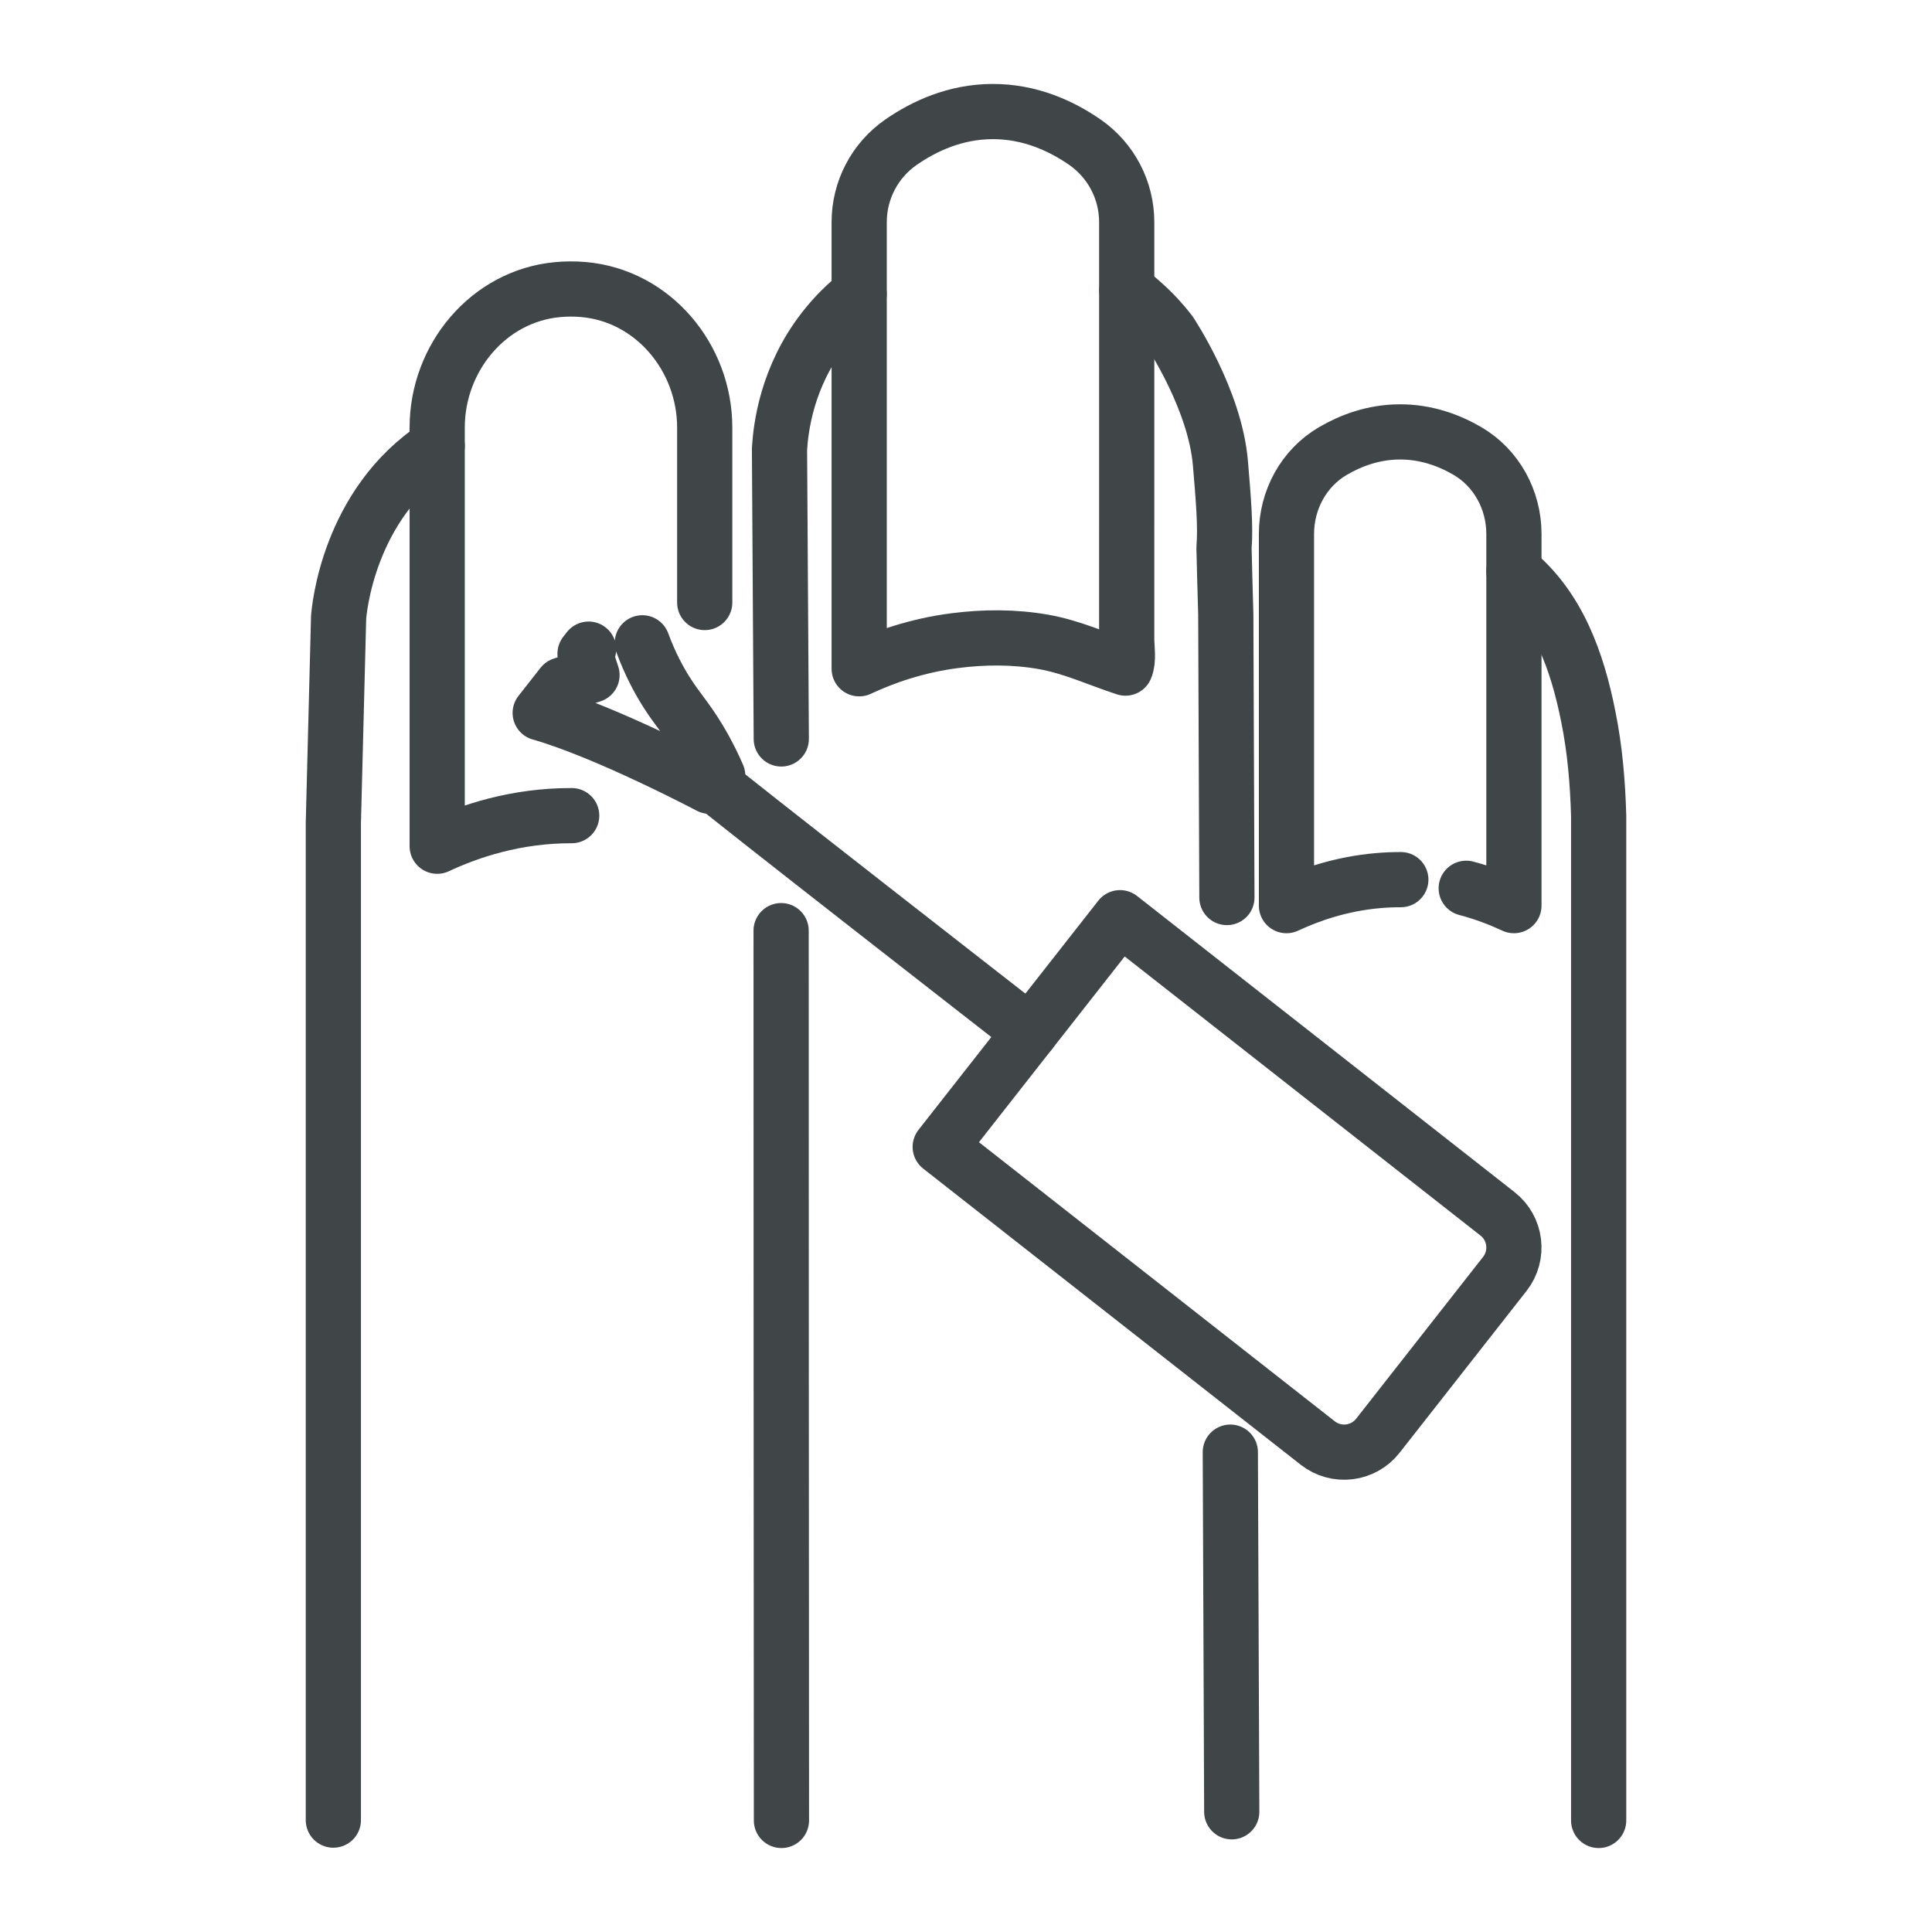 <?xml version="1.0" encoding="utf-8"?>
<!-- Generator: Adobe Illustrator 14.0.0, SVG Export Plug-In . SVG Version: 6.00 Build 43363)  -->
<!DOCTYPE svg PUBLIC "-//W3C//DTD SVG 1.1//EN" "http://www.w3.org/Graphics/SVG/1.1/DTD/svg11.dtd">
<svg version="1.1" id="Capa_1" xmlns="http://www.w3.org/2000/svg" xmlns:xlink="http://www.w3.org/1999/xlink" x="0px" y="0px"
	 width="175px" height="175px" viewBox="0 0 175 175" enable-background="new 0 0 175 175" xml:space="preserve">
<g id="XMLID_209_">
	
		<path id="XMLID_2484_" fill="none" stroke="#404548" stroke-width="5" stroke-linecap="round" stroke-linejoin="round" stroke-miterlimit="10" d="
		M70.768,66.933c0,0,0-0.016,0-0.032c-0.048-8.724-0.112-17.479-0.161-26.219c0.113-1.928,0.659-6.522,3.984-10.813
		c0.996-1.285,2.088-2.361,3.229-3.245"/>
	
		<path id="XMLID_217_" fill="none" stroke="#404548" stroke-width="5" stroke-linecap="round" stroke-linejoin="round" stroke-miterlimit="10" d="
		M111.442,131.535c0.043,8.561,0.086,23.518,0.129,32.577"/>
	
		<path id="XMLID_12_" fill="none" stroke="#404548" stroke-width="5" stroke-linecap="round" stroke-linejoin="round" stroke-miterlimit="10" d="
		M102.065,26.288c0.5,0.35,1,0.75,1.475,1.188c0.939,0.833,1.746,1.714,2.441,2.62c0,0,4.076,6.086,4.563,11.852
		c0.267,3.149,0.487,5.766,0.325,7.655c0.051,2.001,0.1,4.027,0.162,6.042c0.035,7.271,0.068,18.889,0.102,25.653"/>
	
		<path id="XMLID_2481_" fill="none" stroke="#404548" stroke-width="5" stroke-linecap="round" stroke-linejoin="round" stroke-miterlimit="10" d="
		M137.126,51.716c4.016,3.265,5.754,8.218,6.742,13.196c0.6,2.952,0.851,5.954,0.938,8.981v5.312v85.691"/>
	
		<path id="XMLID_2480_" fill="none" stroke="#404548" stroke-width="5" stroke-linecap="round" stroke-linejoin="round" stroke-miterlimit="10" d="
		M70.783,164.896c-0.017-23.779-0.028-59.267-0.03-80.599"/>
	
		<path id="XMLID_2479_" fill="none" stroke="#404548" stroke-width="5" stroke-linecap="round" stroke-linejoin="round" stroke-miterlimit="10" d="
		M30.194,164.865V74.581c0.163-6.217,0.313-12.42,0.476-18.625c0.038-0.588,0.838-10.294,8.931-15.56"/>
	
		<path id="XMLID_2478_" fill="none" stroke="#404548" stroke-width="5" stroke-linecap="round" stroke-linejoin="round" stroke-miterlimit="10" d="
		M51.784,73.881c-5.073-0.013-9.258,1.404-12.183,2.769V38.719c0-6.303,4.627-11.901,10.903-12.486
		c0.375-0.035,0.757-0.054,1.146-0.056c0.399-0.002,0.792,0.014,1.176,0.047c6.32,0.539,11.007,6.157,11.007,12.501v15.851"/>
	
		<path id="XMLID_210_" fill="none" stroke="#404548" stroke-width="5" stroke-linecap="round" stroke-linejoin="round" stroke-miterlimit="10" d="
		M102.056,47.72c0,1.946,0,3.893,0,5.839c0,1.436,0,2.872,0,4.308c0,0.785,0.201,1.951-0.113,2.65
		c-2.49-0.813-4.833-1.92-7.432-2.376c-2.649-0.465-5.365-0.453-8.028-0.111c-3.502,0.449-6.442,1.513-8.658,2.547V20.118
		c0-2.89,1.414-5.594,3.791-7.24c2.105-1.458,4.909-2.756,8.258-2.774c3.401-0.017,6.247,1.293,8.379,2.765
		c2.384,1.646,3.804,4.353,3.804,7.25v10.795V47.72z"/>
	
		<path id="XMLID_2476_" fill="none" stroke="#404548" stroke-width="5" stroke-linecap="round" stroke-linejoin="round" stroke-miterlimit="10" d="
		M126.886,79.678c-0.69-0.001-1.361,0.028-2.013,0.083c-3.412,0.291-6.257,1.296-8.345,2.271V48.357
		c0-3.059,1.557-5.952,4.196-7.498c1.648-0.965,3.688-1.725,6.048-1.737c2.396-0.012,4.471,0.751,6.143,1.727
		c2.648,1.545,4.215,4.442,4.215,7.51v33.672c-1.203-0.561-2.655-1.132-4.32-1.571"/>
	<g id="XMLID_211_">
		
			<path id="XMLID_216_" fill="none" stroke="#404548" stroke-width="5" stroke-linecap="round" stroke-linejoin="round" stroke-miterlimit="10" d="
			M85.165,103.885l16.286-20.76l34.193,26.823c1.687,1.322,1.98,3.762,0.658,5.447l-11.495,14.654
			c-1.323,1.688-3.762,1.981-5.448,0.658L85.165,103.885z"/>
		<g id="XMLID_212_">
			
				<path id="XMLID_215_" fill="none" stroke="#404548" stroke-width="5" stroke-linecap="round" stroke-linejoin="round" stroke-miterlimit="10" d="
				M53.316,58.799l-0.324,0.413l0.631,1.936l-2.696,0.886l-1.996,2.543c5.994,1.703,15.335,6.641,15.335,6.641l0.745-0.95
				c-0.332-0.772-0.888-1.97-1.726-3.354c-1.161-1.917-1.91-2.621-2.96-4.295c-0.601-0.958-1.417-2.418-2.143-4.393"/>
			
				<path id="XMLID_214_" fill="none" stroke="#404548" stroke-width="5" stroke-linecap="round" stroke-linejoin="round" stroke-miterlimit="10" d="
				M93.308,93.504c0,0-28.881-22.489-28.801-22.591"/>
		</g>
	</g>
</g>
</svg>
